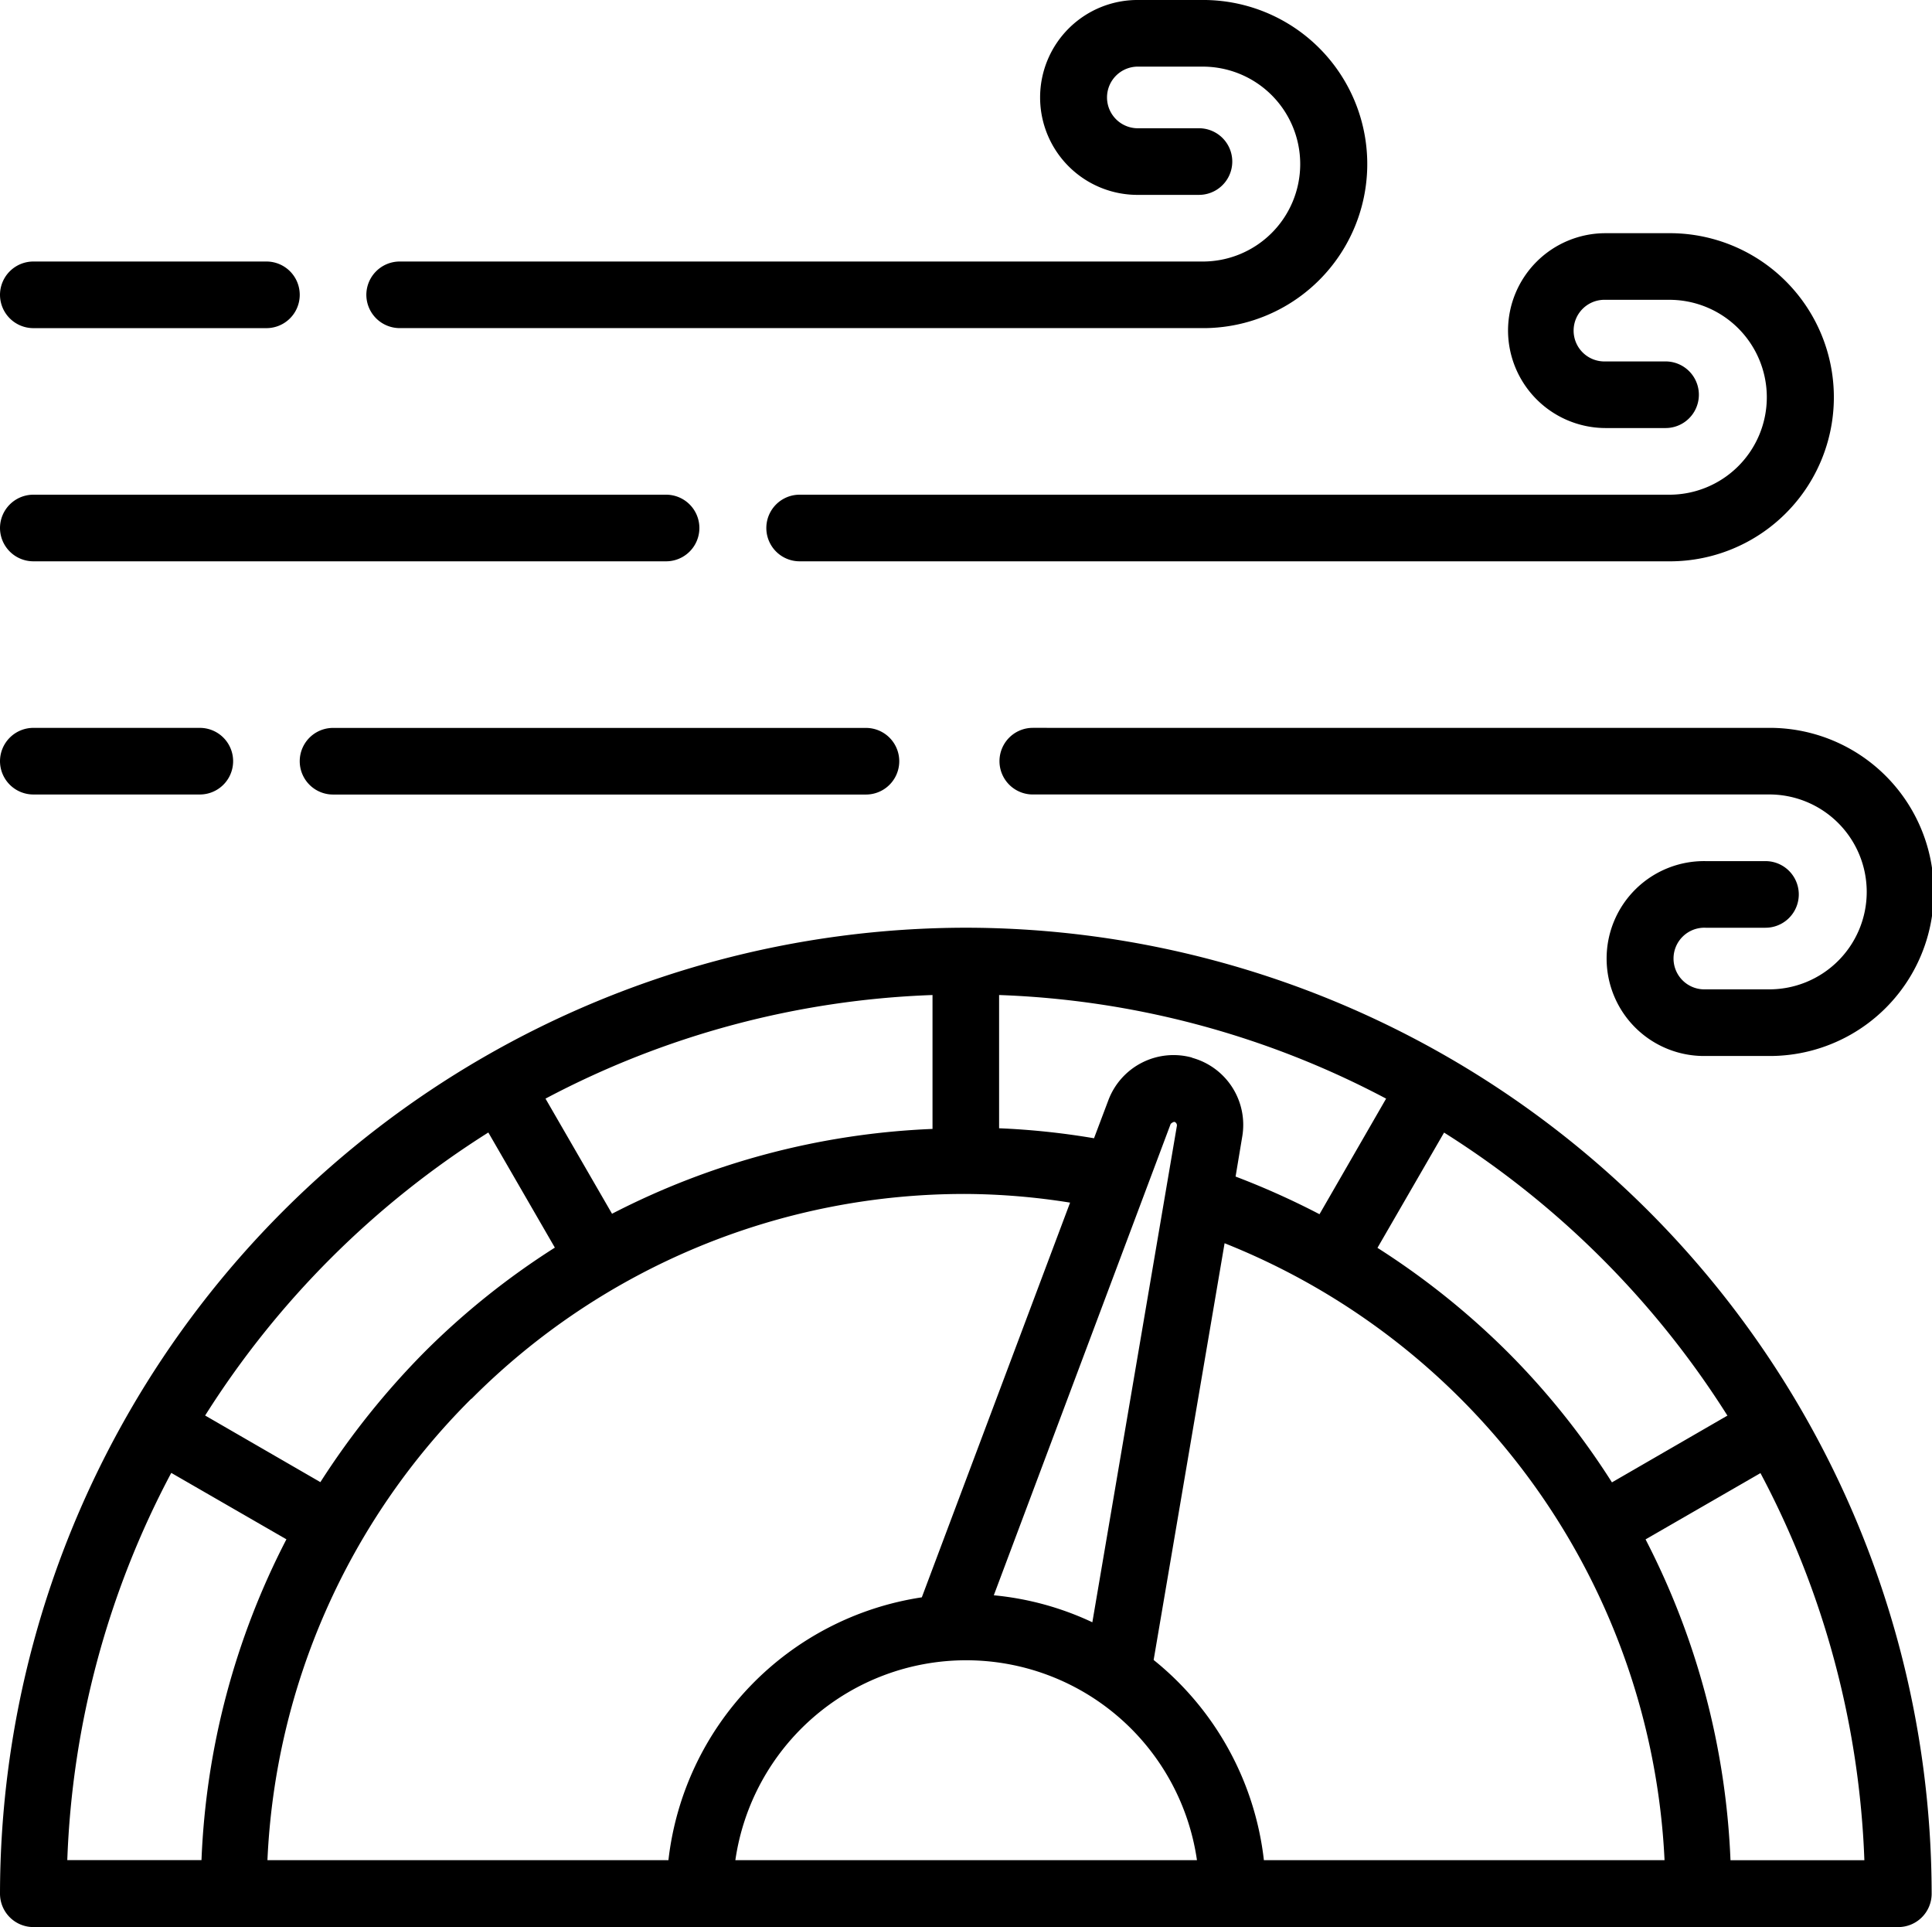 <svg xmlns="http://www.w3.org/2000/svg" width="84.696" height="84.462" viewBox="0 0 84.696 84.462">
  <path id="noun-air-quality-index-5770977" d="M98.591,99.731A42.39,42.39,0,0,0,56.25,142.072a1.464,1.464,0,0,0,1.46,1.46h81.761a1.464,1.464,0,0,0,1.46-1.46A42.39,42.39,0,0,0,98.591,99.731Zm33.376,21.39-5.052,2.92a33.367,33.367,0,0,0-4.57-5.709,33.8,33.8,0,0,0-5.709-4.57l2.92-5.052a39.689,39.689,0,0,1,12.425,12.411Zm-32.15,7.869,7.753-20.659s.1-.1.175-.088a.164.164,0,0,1,.1.161l-3.708,21.769a13,13,0,0,0-4.322-1.183Zm8.7-23.564a3.052,3.052,0,0,0-3.679,1.869l-.628,1.664a32.945,32.945,0,0,0-4.161-.438v-5.84a39.174,39.174,0,0,1,16.966,4.541l-2.92,5.066a34.53,34.53,0,0,0-3.679-1.65l.292-1.752a3.048,3.048,0,0,0-2.219-3.46Zm-25.433,6.848-2.92-5.052a39.17,39.17,0,0,1,16.966-4.541v5.869a33.562,33.562,0,0,0-14.06,3.723ZM77.654,108.7l2.92,5.052a33.367,33.367,0,0,0-5.709,4.57,34.692,34.692,0,0,0-4.57,5.709l-5.052-2.92A39.7,39.7,0,0,1,77.668,108.7ZM63.769,123.632l5.037,2.905a33.444,33.444,0,0,0-3.723,14.06H59.2a39.131,39.131,0,0,1,4.555-16.966Zm13.155-3.256A30.482,30.482,0,0,1,98.606,111.4a29.806,29.806,0,0,1,4.555.38l-6.5,17.3A13.154,13.154,0,0,0,85.553,140.6H67.974a30.454,30.454,0,0,1,8.935-20.222ZM88.487,140.6a10.223,10.223,0,0,1,20.236,0Zm23.17,0a13.165,13.165,0,0,0-4.833-8.775l3.11-18.265a30.665,30.665,0,0,1,19.287,27.04H111.658Zm20.455,0a33.562,33.562,0,0,0-3.723-14.06l5.037-2.905a39.127,39.127,0,0,1,4.555,16.966h-5.869Zm-37.9-49.626a1.46,1.46,0,1,1,0,2.92H70.85a1.46,1.46,0,0,1,0-2.92ZM56.25,92.432a1.464,1.464,0,0,1,1.46-1.46h7.3a1.46,1.46,0,0,1,0,2.92h-7.3A1.464,1.464,0,0,1,56.25,92.432Zm0-20.44a1.464,1.464,0,0,1,1.46-1.46H67.93a1.46,1.46,0,0,1,0,2.92H57.71A1.464,1.464,0,0,1,56.25,71.991Zm0,10.22a1.464,1.464,0,0,1,1.46-1.46h27.74a1.46,1.46,0,1,1,0,2.92H57.71A1.464,1.464,0,0,1,56.25,82.211Zm16.06-10.22a1.464,1.464,0,0,1,1.46-1.46h35.143a4.271,4.271,0,1,0,0-8.541h-2.73a1.351,1.351,0,1,0,0,2.7h2.628a1.46,1.46,0,1,1,0,2.92h-2.628a4.271,4.271,0,1,1,0-8.541h2.73a7.191,7.191,0,1,1,0,14.381H73.77A1.464,1.464,0,0,1,72.31,71.991Zm50.05,1.562a4.271,4.271,0,0,1,4.278-4.263h2.73a7.191,7.191,0,1,1,0,14.381H91.305a1.46,1.46,0,1,1,0-2.92h38.063a4.271,4.271,0,1,0,0-8.541h-2.73a1.351,1.351,0,1,0,0,2.7h2.628a1.46,1.46,0,0,1,0,2.92h-2.628A4.284,4.284,0,0,1,122.36,73.553Zm11.388,17.418a7.191,7.191,0,1,1,0,14.381h-2.73a4.271,4.271,0,1,1,0-8.541h2.628a1.46,1.46,0,0,1,0,2.92h-2.628a1.351,1.351,0,1,0,0,2.7h2.73a4.271,4.271,0,1,0,0-8.541H101.526a1.46,1.46,0,0,1,0-2.92Z" transform="translate(-56.25 -59.07)"/>
</svg>
